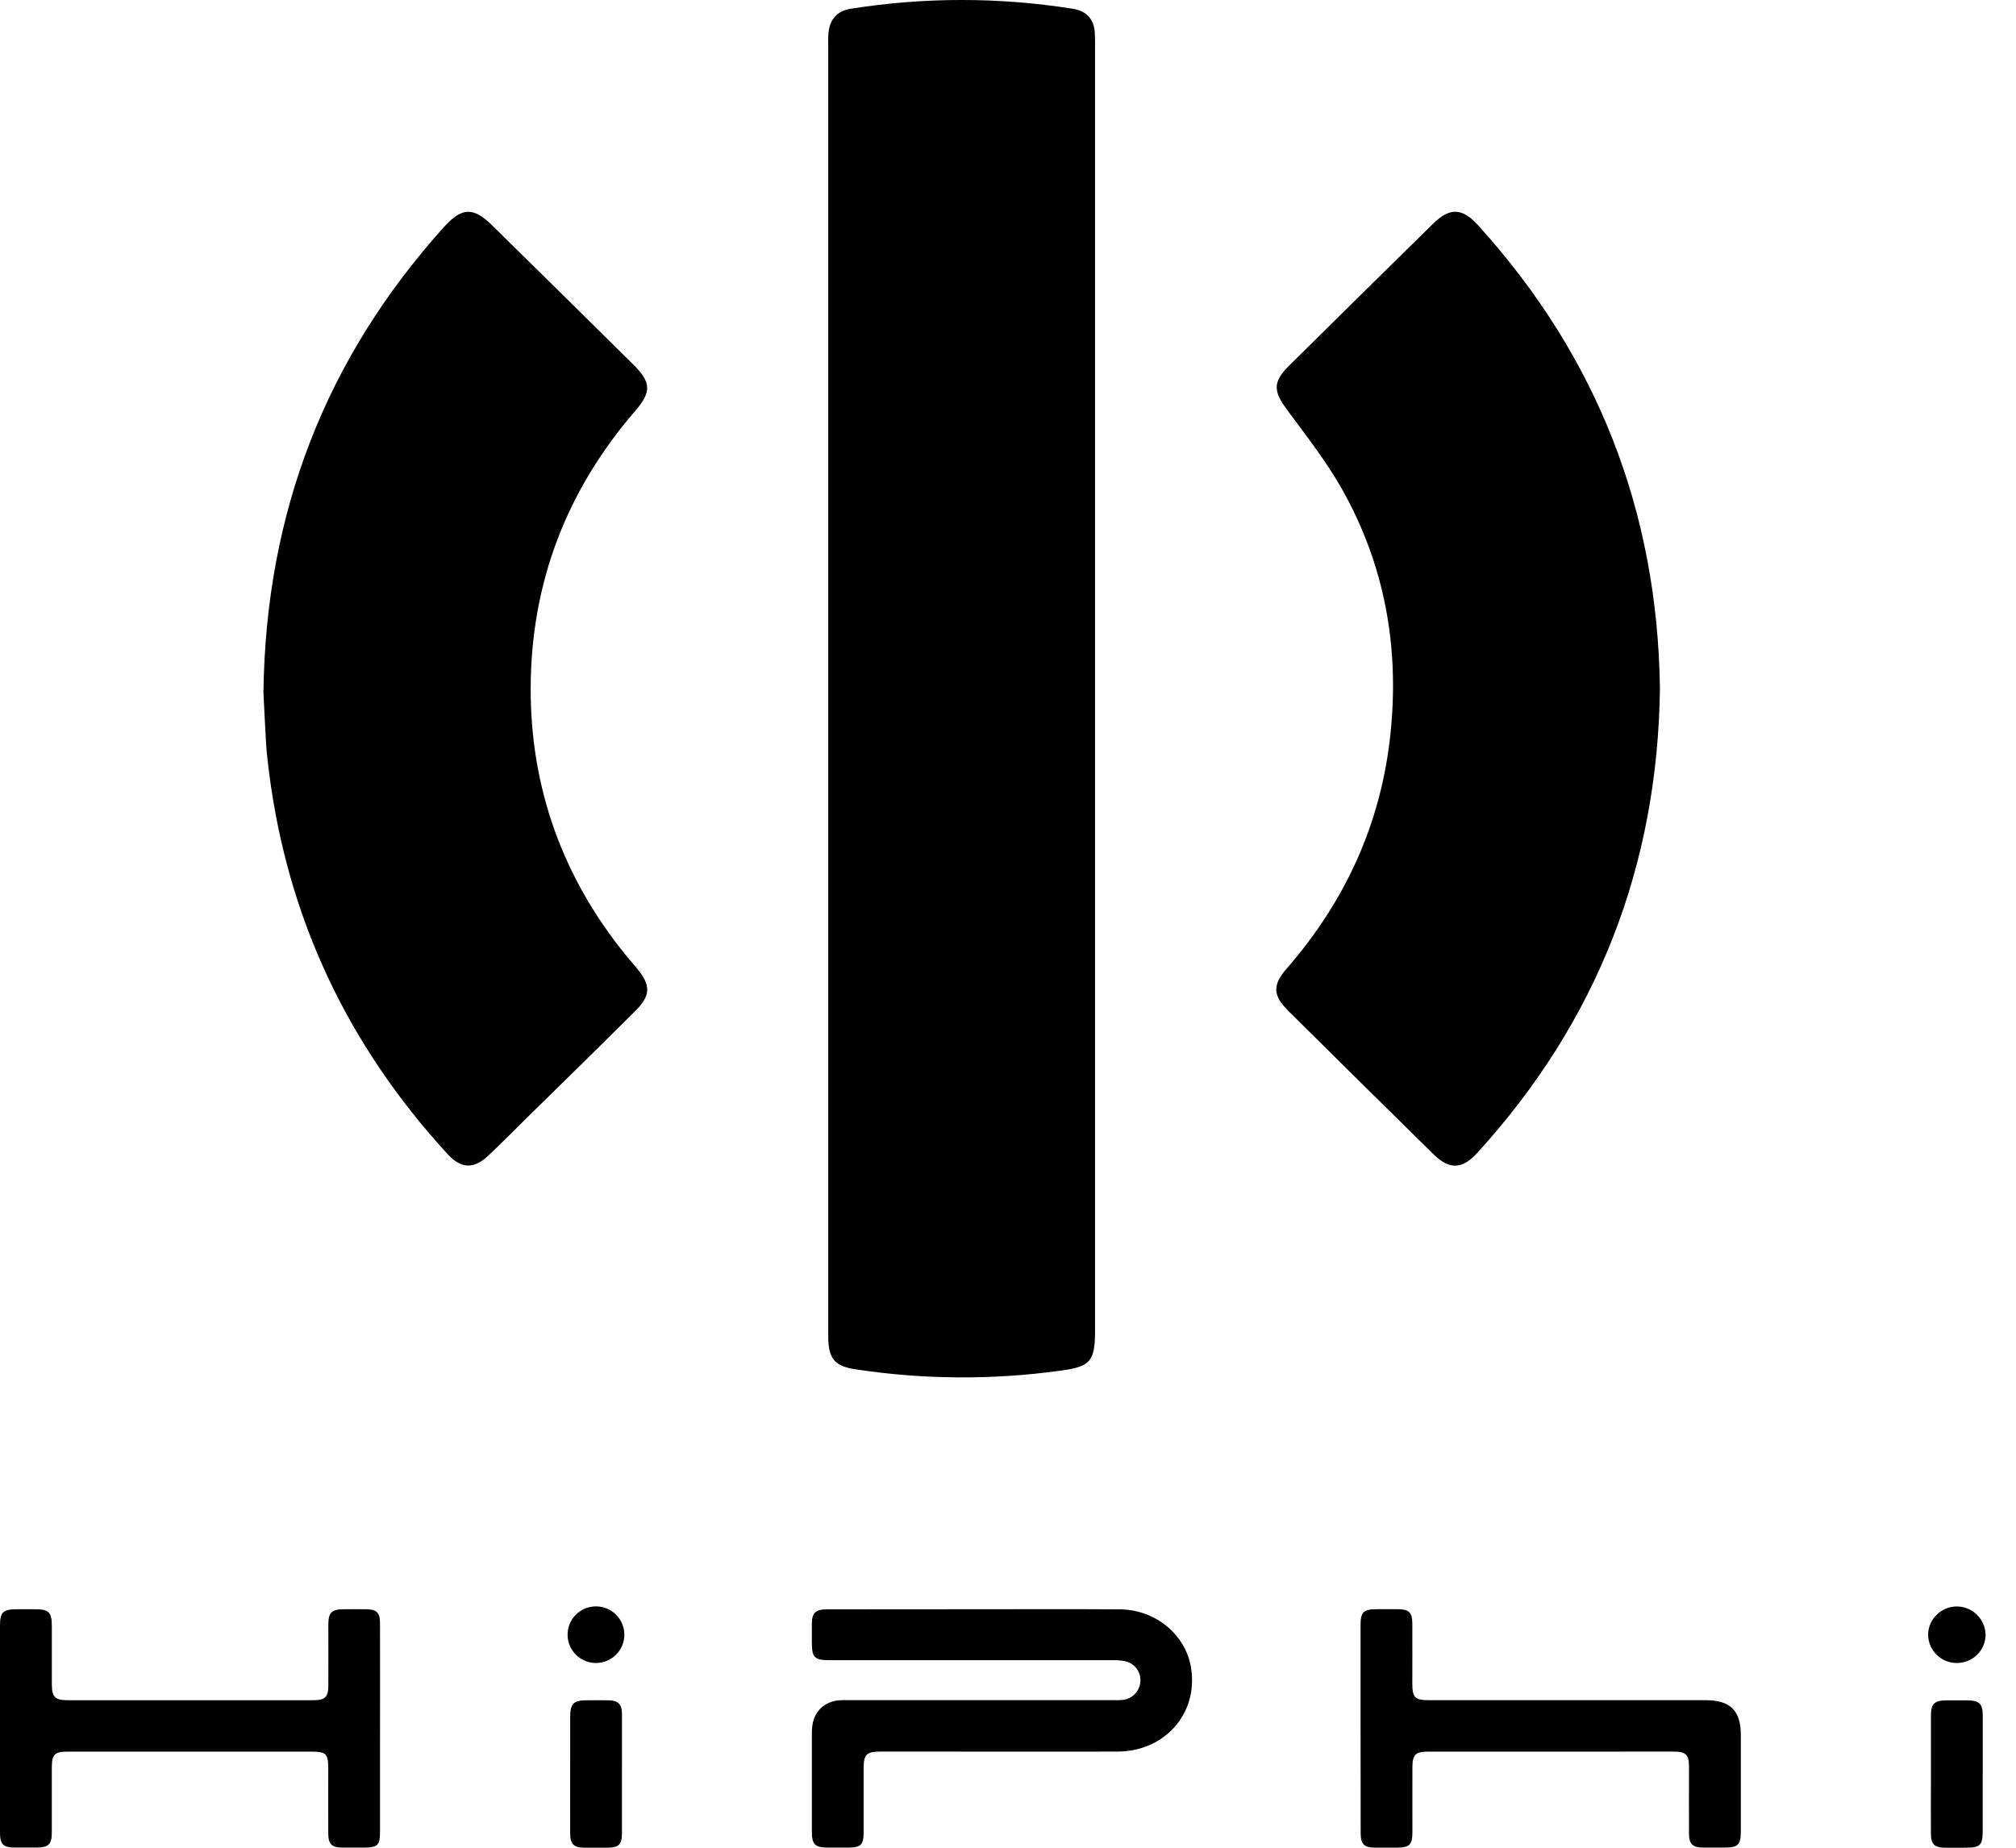 <svg width="60" height="55" viewBox="0 0 60 55" fill="none" xmlns="http://www.w3.org/2000/svg">
<path d="M32.591 20.519V39.587C32.591 40.531 32.456 40.681 31.544 40.802C29.522 41.08 27.47 41.065 25.453 40.758C24.85 40.665 24.667 40.449 24.65 39.848C24.65 39.762 24.65 39.676 24.65 39.59C24.65 26.866 24.65 14.14 24.65 1.415C24.65 1.272 24.644 1.128 24.657 0.985C24.695 0.579 24.909 0.325 25.322 0.26C27.509 -0.087 29.736 -0.087 31.923 0.26C32.333 0.324 32.56 0.565 32.584 0.981C32.593 1.138 32.591 1.296 32.591 1.453V20.519Z" fill="black"/>
<path d="M7.84 20.614C7.91 15.258 9.692 10.67 13.214 6.757C13.746 6.167 14.089 6.156 14.65 6.711C16.049 8.085 17.446 9.463 18.842 10.845C19.382 11.379 19.398 11.663 18.902 12.236C16.852 14.608 15.801 17.368 15.794 20.488C15.788 23.448 16.741 26.104 18.613 28.416C18.722 28.55 18.834 28.679 18.945 28.811C19.38 29.336 19.375 29.631 18.892 30.109C17.855 31.139 16.815 32.165 15.77 33.185C15.362 33.587 14.959 33.995 14.544 34.388C14.107 34.804 13.731 34.799 13.321 34.353C10.355 31.124 8.564 27.346 8.008 22.993C7.975 22.724 7.941 22.453 7.922 22.183C7.889 21.628 7.864 21.07 7.84 20.614Z" fill="black"/>
<path d="M49.403 20.492C49.335 25.78 47.539 30.392 43.973 34.311C43.519 34.811 43.137 34.827 42.656 34.351C41.215 32.934 39.778 31.515 38.344 30.092C37.882 29.634 37.865 29.323 38.296 28.829C40.062 26.802 41.121 24.46 41.388 21.792C41.646 19.254 41.21 16.821 39.954 14.584C39.481 13.741 38.875 12.969 38.298 12.188C37.895 11.641 37.879 11.367 38.364 10.887C39.789 9.475 41.217 8.067 42.648 6.662C43.149 6.169 43.516 6.183 43.993 6.708C47.54 10.621 49.331 15.218 49.403 20.492Z" fill="black"/>
<path d="M29.051 47.901C30.475 47.901 31.899 47.895 33.324 47.904C34.39 47.91 35.292 48.66 35.448 49.644C35.665 51.003 34.675 52.133 33.254 52.138C31.516 52.143 29.778 52.138 28.04 52.138H26.205C25.786 52.138 25.703 52.222 25.703 52.65C25.703 53.285 25.703 53.918 25.703 54.552C25.703 54.91 25.617 54.993 25.263 54.995C25.053 54.995 24.844 54.995 24.635 54.995C24.258 54.995 24.163 54.899 24.163 54.528C24.163 53.55 24.163 52.571 24.163 51.591C24.162 51.519 24.167 51.447 24.175 51.376C24.231 50.942 24.533 50.65 24.972 50.612C25.06 50.604 25.149 50.607 25.238 50.607H33.156C33.252 50.611 33.349 50.608 33.445 50.598C33.581 50.575 33.704 50.506 33.795 50.403C33.885 50.299 33.937 50.168 33.941 50.031C33.946 49.897 33.904 49.766 33.822 49.66C33.74 49.554 33.624 49.48 33.494 49.449C33.376 49.426 33.256 49.415 33.135 49.418C30.327 49.416 27.519 49.416 24.71 49.418C24.236 49.418 24.163 49.346 24.162 48.879C24.162 48.702 24.162 48.526 24.162 48.349C24.162 48.01 24.268 47.904 24.609 47.904C26.09 47.901 27.57 47.9 29.051 47.901Z" fill="black"/>
<path d="M5.64 52.139C4.433 52.139 3.226 52.139 2.019 52.139C1.623 52.139 1.542 52.222 1.542 52.621C1.542 53.262 1.542 53.904 1.542 54.547C1.542 54.897 1.445 54.992 1.099 54.994C0.882 54.994 0.665 54.994 0.448 54.994C0.094 54.994 0.001 54.902 0 54.555C0 53.913 0 53.271 0 52.629V48.393C0 47.989 0.088 47.902 0.497 47.901H1.028C1.462 47.901 1.542 47.982 1.543 48.426C1.543 48.995 1.543 49.565 1.543 50.135C1.543 50.513 1.639 50.609 2.009 50.609H9.324C9.677 50.609 9.771 50.517 9.772 50.169C9.775 49.567 9.772 48.965 9.772 48.364C9.772 47.998 9.869 47.904 10.228 47.901C10.454 47.901 10.679 47.897 10.904 47.901C11.21 47.907 11.309 48.001 11.31 48.309C11.313 49.521 11.31 50.732 11.31 51.944C11.31 52.803 11.31 53.661 11.31 54.52C11.31 54.93 11.241 54.994 10.83 54.995C10.613 54.995 10.395 54.995 10.178 54.995C9.88 54.992 9.773 54.891 9.77 54.588C9.766 53.938 9.77 53.288 9.77 52.637C9.77 52.204 9.703 52.139 9.262 52.139L5.64 52.139Z" fill="black"/>
<path d="M46.152 52.139C44.937 52.139 43.723 52.139 42.508 52.139C42.126 52.139 42.037 52.226 42.036 52.605C42.033 53.247 42.036 53.888 42.036 54.531C42.036 54.916 41.953 54.995 41.566 54.997C41.348 54.997 41.131 54.997 40.914 54.997C40.599 54.993 40.497 54.891 40.496 54.575C40.494 53.532 40.493 52.489 40.493 51.445C40.493 50.418 40.493 49.391 40.493 48.366C40.493 47.99 40.581 47.902 40.963 47.9C41.181 47.9 41.398 47.9 41.615 47.9C41.934 47.904 42.03 47.996 42.033 48.321C42.037 48.914 42.033 49.508 42.033 50.102C42.033 50.533 42.109 50.608 42.539 50.608H50.767C51.497 50.608 51.81 50.919 51.81 51.645C51.81 52.599 51.81 53.553 51.81 54.508C51.81 54.917 51.731 54.994 51.314 54.995C51.096 54.995 50.879 54.995 50.662 54.995C50.38 54.99 50.269 54.882 50.268 54.598C50.265 53.933 50.268 53.267 50.268 52.601C50.268 52.224 50.179 52.138 49.795 52.138C48.581 52.138 47.367 52.139 46.152 52.139Z" fill="black"/>
<path d="M18.51 52.834C18.51 53.411 18.512 53.989 18.51 54.564C18.51 54.907 18.421 54.994 18.084 54.998C17.852 54.999 17.619 54.999 17.386 54.998C17.075 54.995 16.971 54.892 16.97 54.575C16.967 53.862 16.97 53.149 16.97 52.436C16.97 51.996 16.97 51.556 16.97 51.115C16.97 50.712 17.066 50.612 17.461 50.611C17.678 50.611 17.896 50.608 18.112 50.611C18.392 50.617 18.509 50.727 18.511 51.007C18.513 51.615 18.51 52.224 18.51 52.834Z" fill="black"/>
<path d="M59.009 52.806C59.009 53.367 59.009 53.929 59.009 54.491C59.009 54.925 58.938 54.998 58.511 54.999C58.294 54.999 58.077 55.002 57.861 54.999C57.58 54.995 57.47 54.888 57.468 54.602C57.463 54.097 57.468 53.591 57.468 53.087C57.468 52.413 57.468 51.739 57.468 51.068C57.468 50.716 57.573 50.615 57.932 50.613C58.141 50.613 58.35 50.613 58.56 50.613C58.904 50.616 59.009 50.717 59.01 51.054C59.01 51.639 59.01 52.224 59.01 52.809L59.009 52.806Z" fill="black"/>
<path d="M58.247 49.501C58.023 49.504 57.807 49.419 57.646 49.265C57.485 49.11 57.391 48.898 57.385 48.675C57.374 48.222 57.756 47.829 58.219 47.818C58.447 47.814 58.667 47.9 58.831 48.058C58.995 48.215 59.09 48.431 59.095 48.658C59.094 48.881 59.004 49.095 58.845 49.253C58.686 49.411 58.471 49.5 58.247 49.501Z" fill="black"/>
<path d="M17.744 49.501C17.52 49.503 17.304 49.416 17.145 49.259C16.985 49.102 16.894 48.889 16.892 48.666C16.89 48.442 16.977 48.227 17.134 48.068C17.291 47.908 17.506 47.818 17.73 47.816C17.84 47.815 17.951 47.836 18.053 47.877C18.156 47.918 18.25 47.98 18.329 48.057C18.408 48.135 18.471 48.227 18.515 48.329C18.558 48.431 18.581 48.54 18.582 48.651C18.583 48.762 18.562 48.871 18.52 48.974C18.479 49.077 18.417 49.17 18.339 49.249C18.262 49.328 18.169 49.391 18.067 49.434C17.965 49.477 17.855 49.5 17.744 49.501Z" fill="black"/>
</svg>
